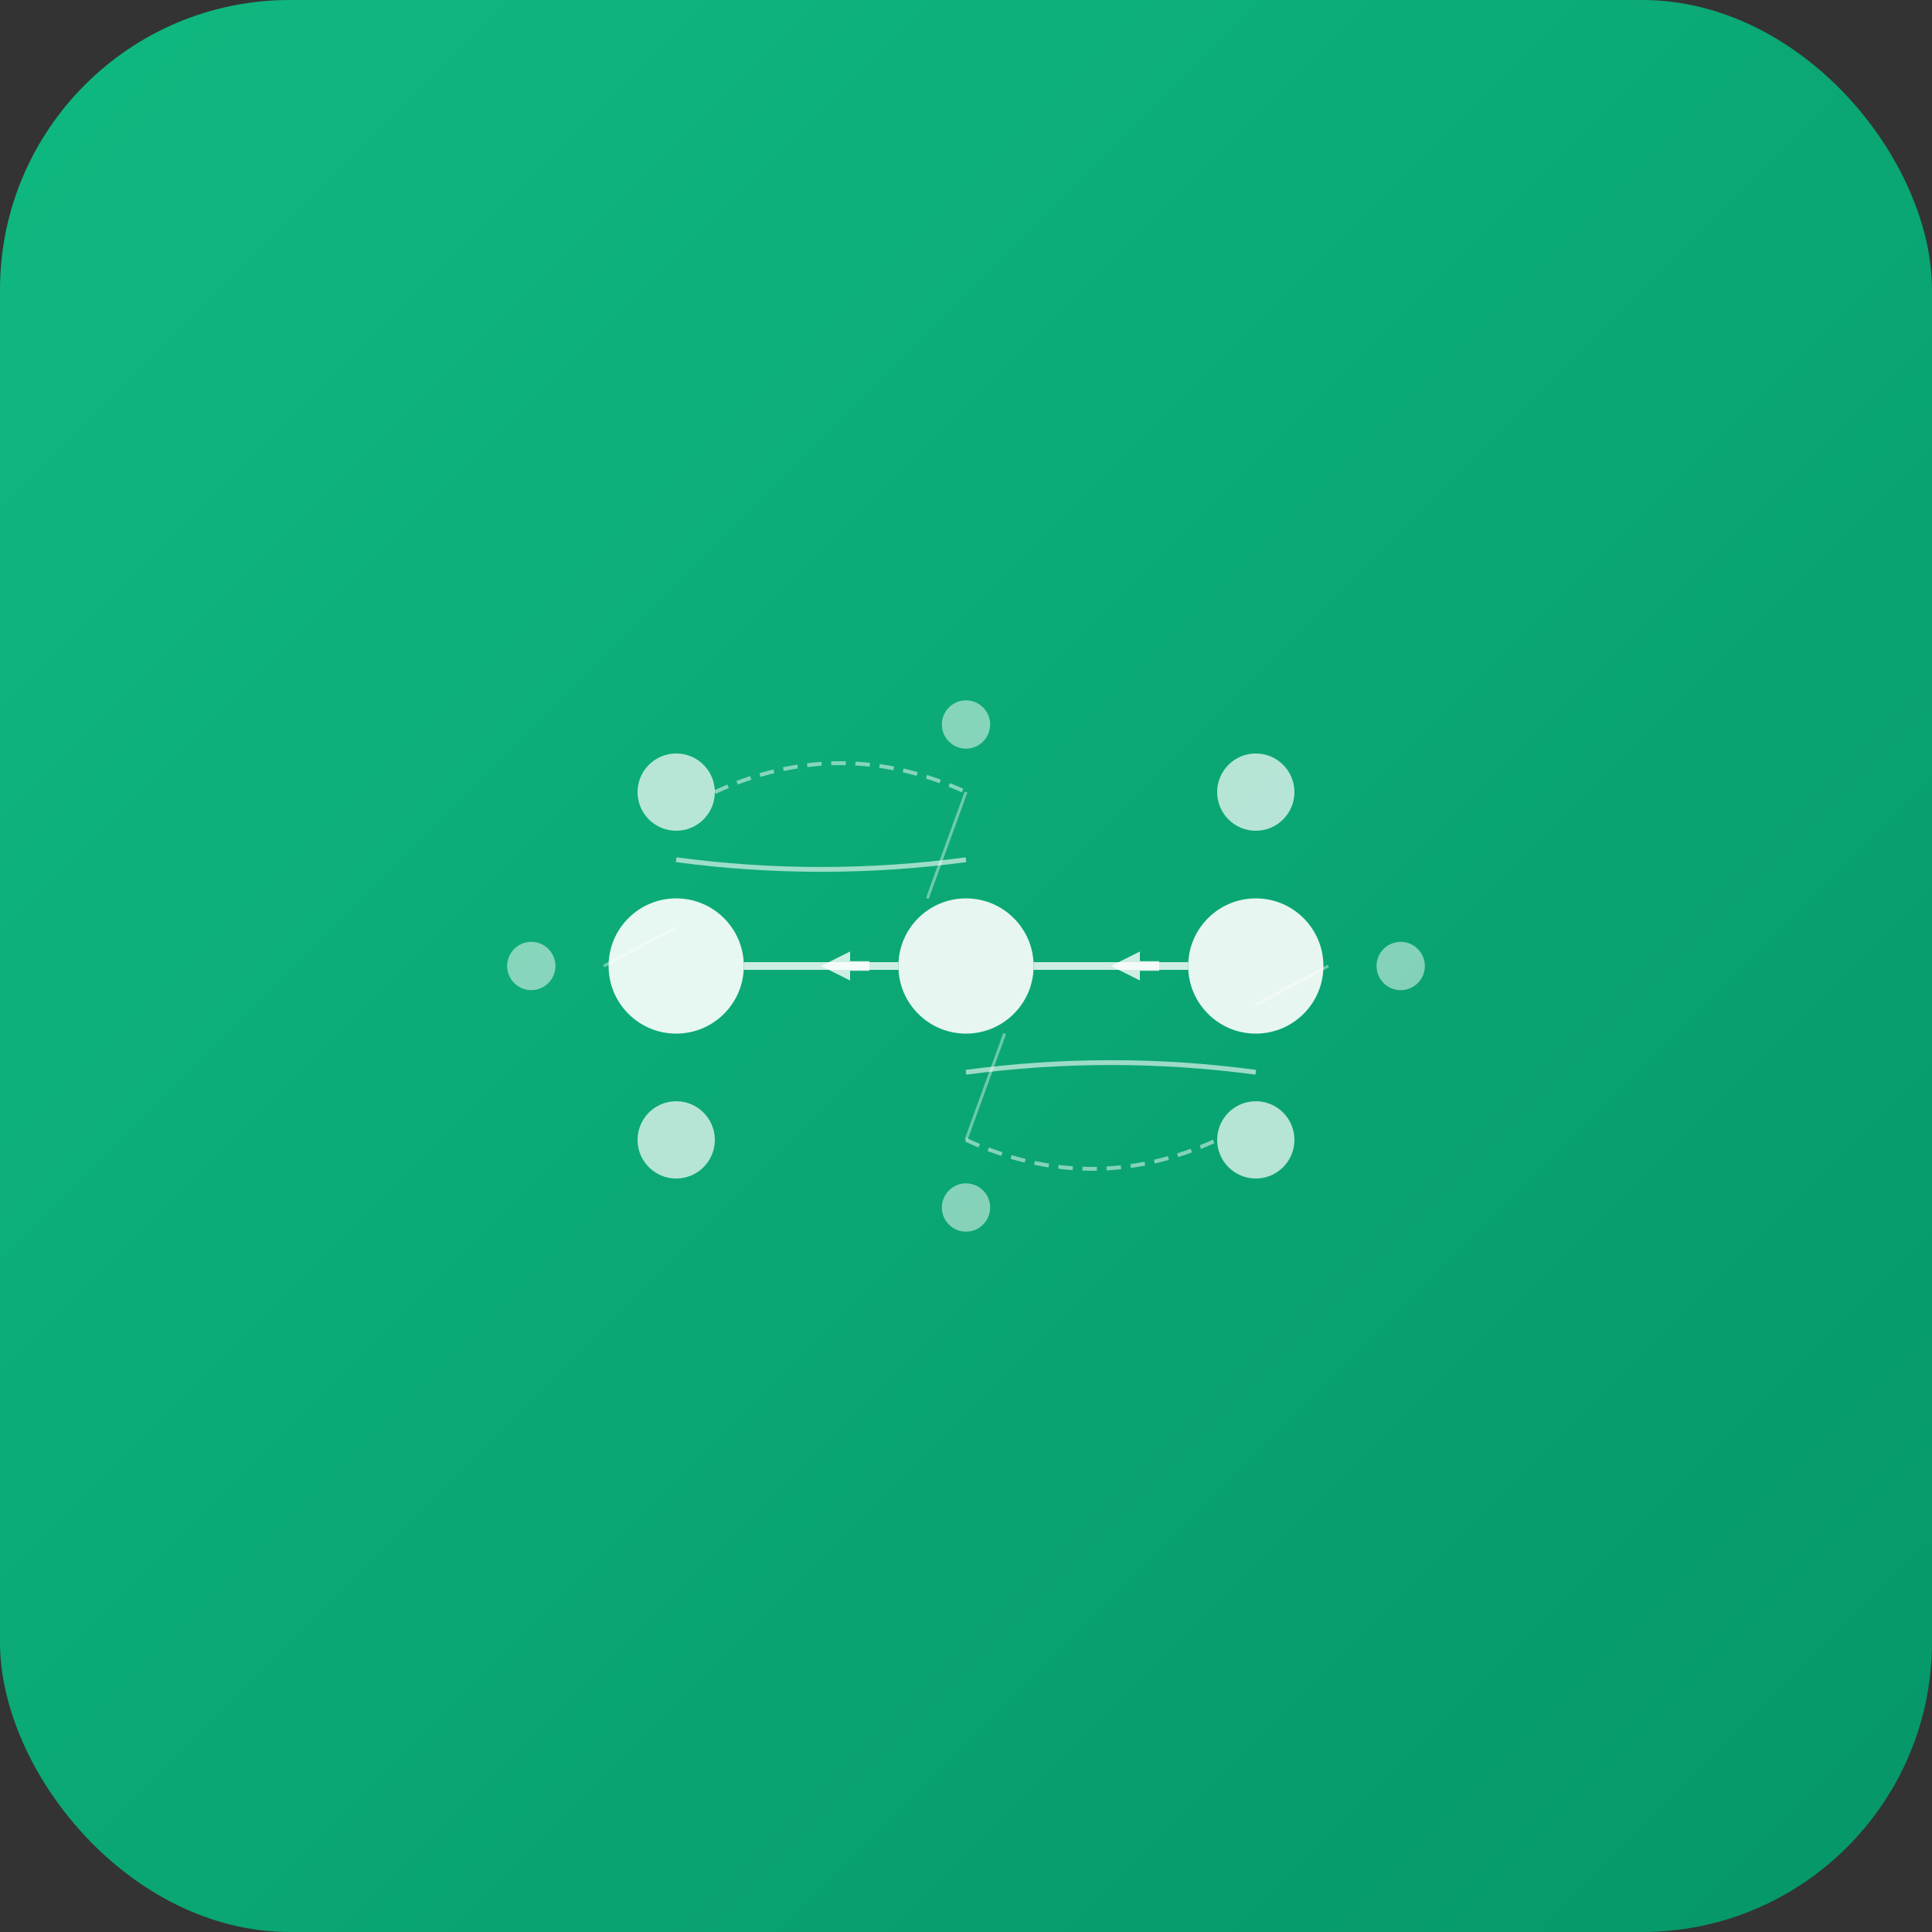 <svg xmlns="http://www.w3.org/2000/svg" width="2000" height="2000" viewBox="0 0 2000 2000"><rect x="0" y="0" width="2000" height="2000" fill="#333333" stroke="none"/><defs><linearGradient id="bgGradient2" x1="0%" y1="0%" x2="100%" y2="100%"><stop offset="0%" style="stop-color:#10b981;stop-opacity:1"></stop><stop offset="100%" style="stop-color:#059669;stop-opacity:1"></stop></linearGradient></defs><rect width="2000" height="2000" fill="url(#bgGradient2)" rx="300"></rect><g transform="translate(1000, 1000)"><circle cx="-300" cy="0" r="70" fill="white" opacity="0.9"></circle><circle cx="0" cy="0" r="70" fill="white" opacity="0.9"></circle><circle cx="300" cy="0" r="70" fill="white" opacity="0.9"></circle><circle cx="-300" cy="-180" r="40" fill="white" opacity="0.7"></circle><circle cx="-300" cy="180" r="40" fill="white" opacity="0.7"></circle><circle cx="300" cy="-180" r="40" fill="white" opacity="0.7"></circle><circle cx="300" cy="180" r="40" fill="white" opacity="0.7"></circle><circle cx="-450" cy="0" r="25" fill="white" opacity="0.5"></circle><circle cx="450" cy="0" r="25" fill="white" opacity="0.5"></circle><circle cx="0" cy="-250" r="25" fill="white" opacity="0.5"></circle><circle cx="0" cy="250" r="25" fill="white" opacity="0.5"></circle><line x1="-230" y1="0" x2="-70" y2="0" stroke="white" stroke-width="8" opacity="0.8"></line><line x1="70" y1="0" x2="230" y2="0" stroke="white" stroke-width="8" opacity="0.8"></line><polygon points="-150,0 -120,-15 -120,-5 -100,-5 -100,5 -120,5 -120,15" fill="white" opacity="0.8"></polygon><polygon points="150,0 180,-15 180,-5 200,-5 200,5 180,5 180,15" fill="white" opacity="0.8"></polygon><path d="M-300,-110 Q-150,-90 0,-110" fill="none" stroke="white" stroke-width="5" opacity="0.6"></path><path d="M0,110 Q150,90 300,110" fill="none" stroke="white" stroke-width="5" opacity="0.6"></path><path d="M-260,-180 Q-130,-240 0,-180" fill="none" stroke="white" stroke-width="4" opacity="0.5" stroke-dasharray="15,10"></path><path d="M0,180 Q130,240 260,180" fill="none" stroke="white" stroke-width="4" opacity="0.5" stroke-dasharray="15,10"></path><line x1="-375" y1="0" x2="-300" y2="-40" stroke="white" stroke-width="3" opacity="0.4"></line><line x1="375" y1="0" x2="300" y2="40" stroke="white" stroke-width="3" opacity="0.4"></line><line x1="0" y1="-180" x2="-40" y2="-70" stroke="white" stroke-width="3" opacity="0.4"></line><line x1="0" y1="180" x2="40" y2="70" stroke="white" stroke-width="3" opacity="0.4"></line></g></svg>